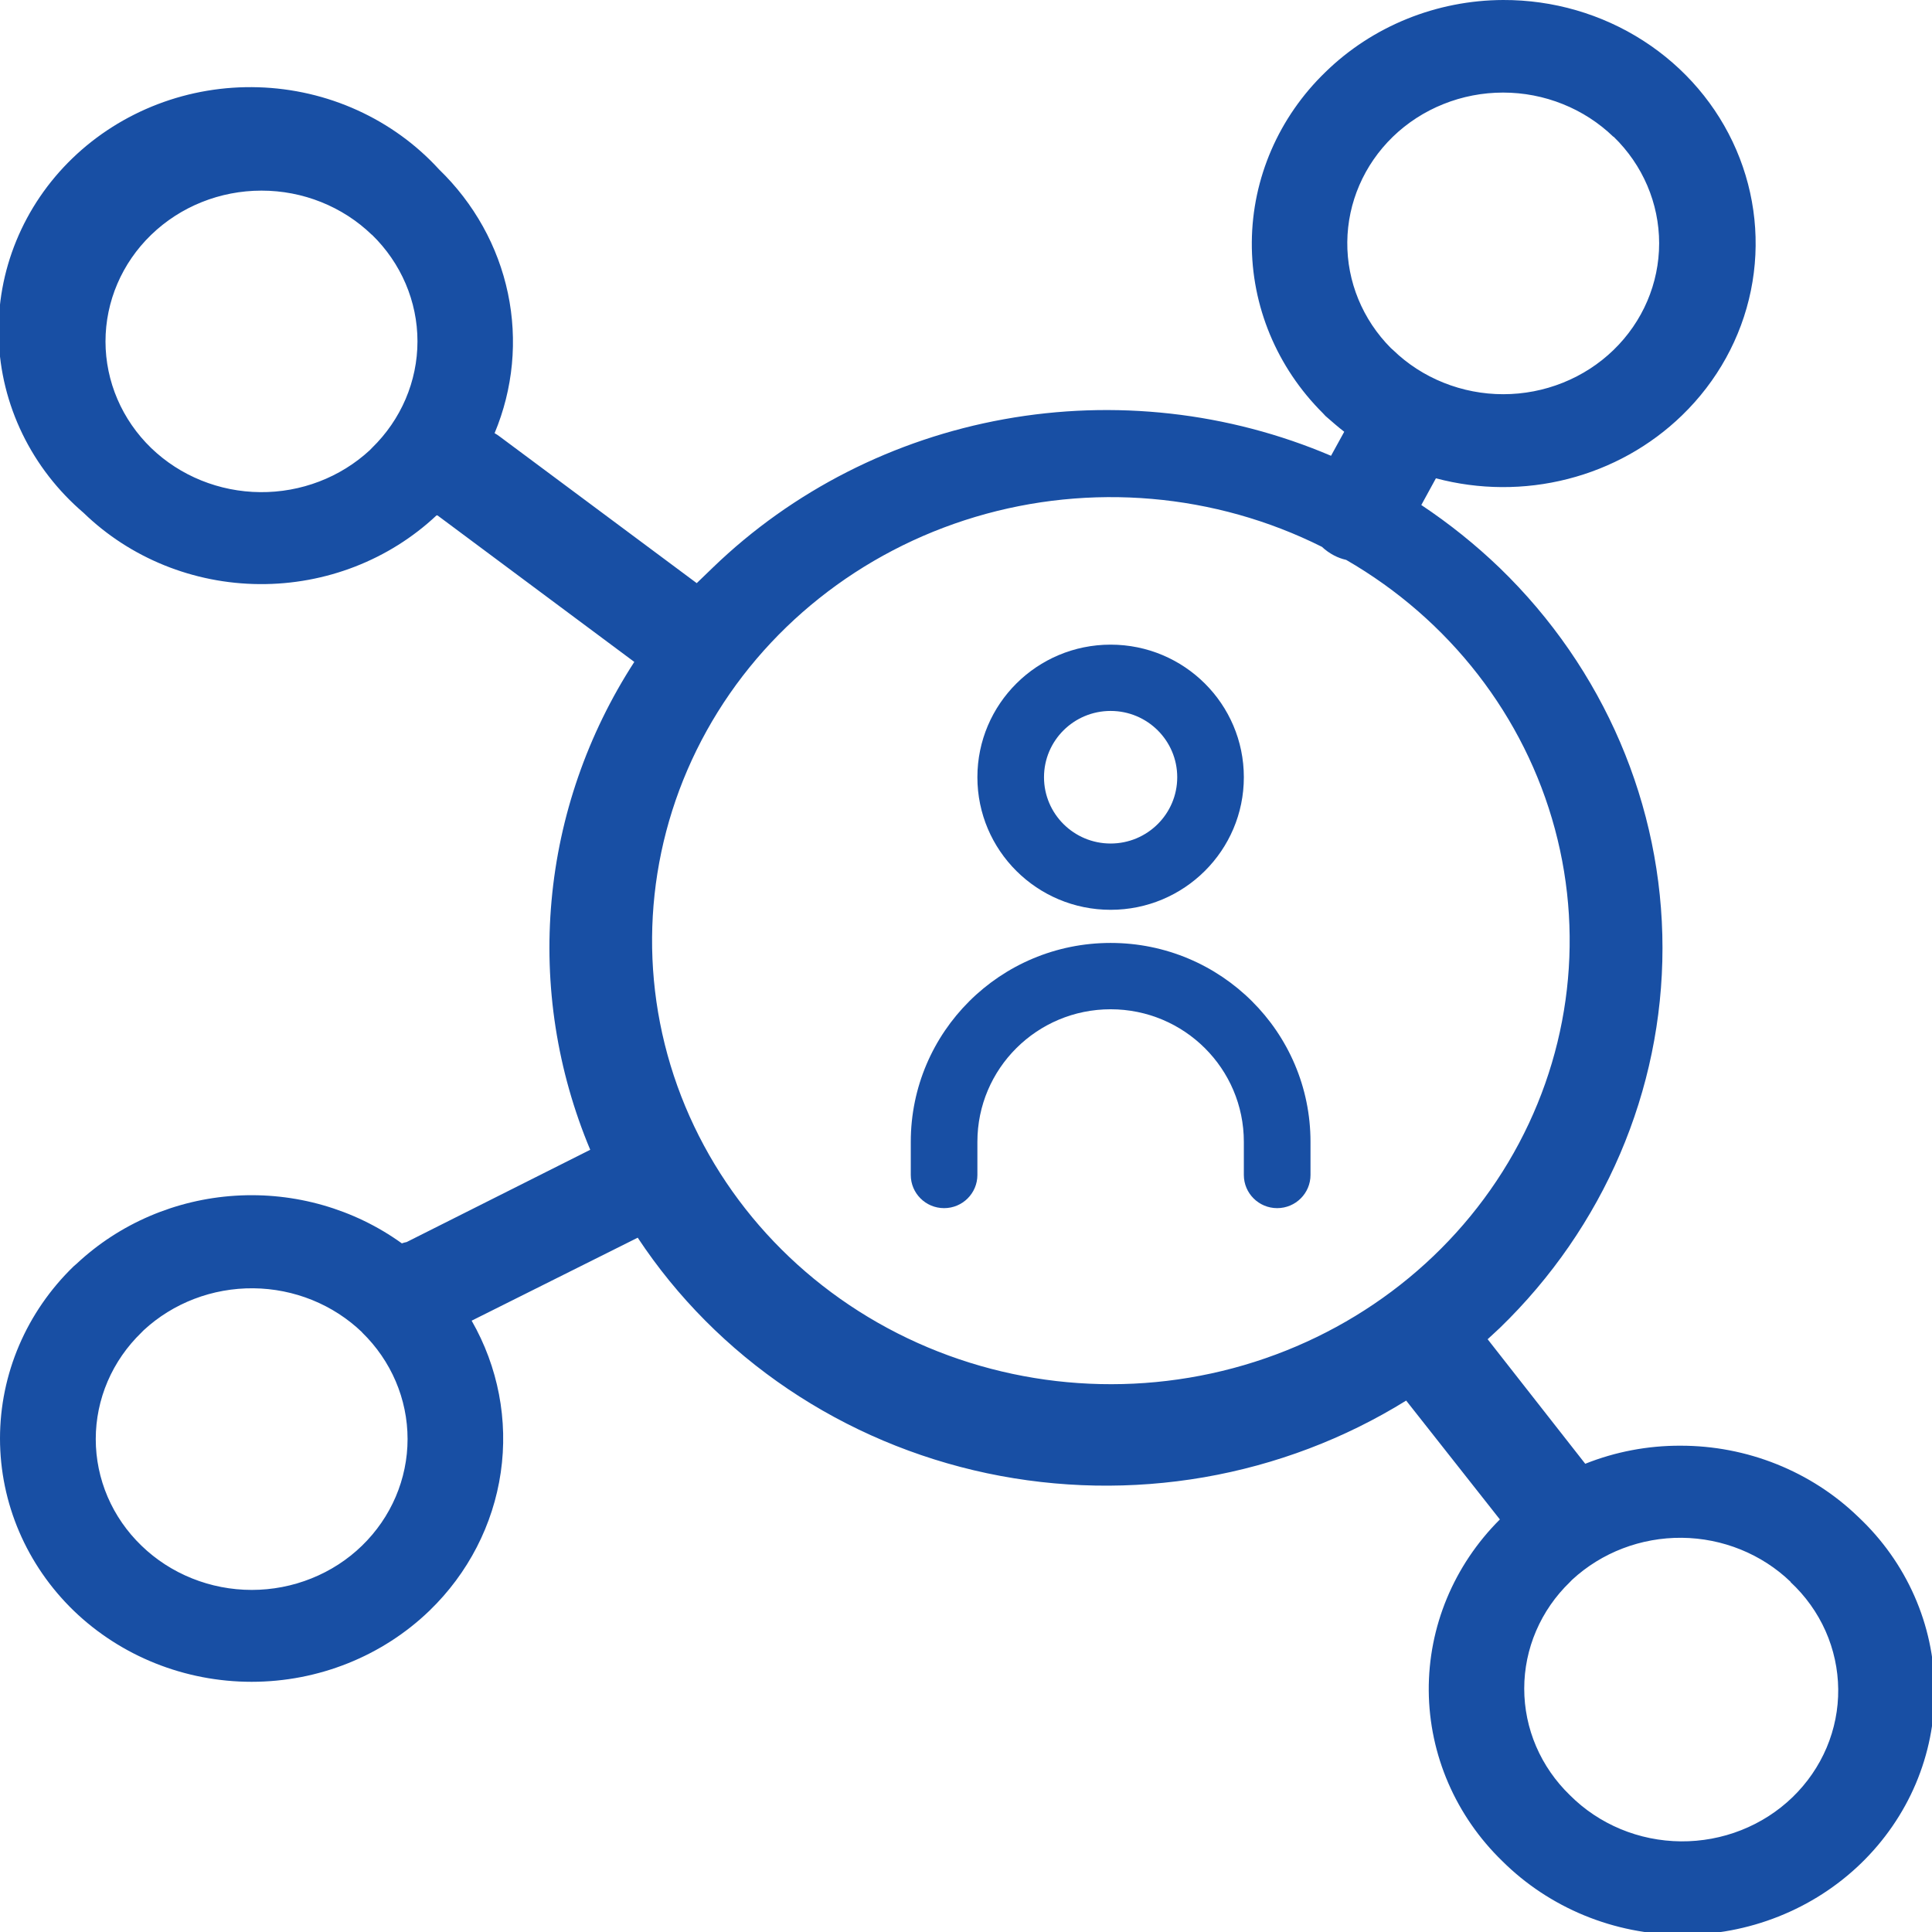 <svg width="48" height="48" viewBox="0 0 48 48" fill="none" xmlns="http://www.w3.org/2000/svg">
<g clip-path="url(#clip0)">
<path d="M37.344 2.91458e-05C38.583 -0.004 39.795 0.348 40.826 1.011C41.858 1.674 42.662 2.617 43.138 3.723C43.614 4.828 43.74 6.045 43.5 7.22C43.26 8.394 42.664 9.473 41.789 10.32C41.004 11.081 40.025 11.626 38.951 11.9C37.877 12.175 36.746 12.169 35.675 11.883L35.312 12.547C36.008 13.01 36.66 13.533 37.259 14.109C39.849 16.614 41.304 20.011 41.304 23.553C41.304 27.094 39.849 30.491 37.259 32.996L36.96 33.273L39.385 36.367C40.134 36.068 40.938 35.915 41.749 35.918C42.57 35.917 43.383 36.073 44.141 36.377C44.9 36.681 45.589 37.126 46.169 37.688C46.763 38.246 47.237 38.913 47.562 39.65C47.887 40.386 48.058 41.178 48.064 41.979C48.07 42.78 47.911 43.574 47.597 44.316C47.283 45.057 46.819 45.73 46.234 46.297C45.648 46.864 44.952 47.312 44.186 47.616C43.419 47.921 42.598 48.075 41.769 48.07C40.941 48.065 40.121 47.901 39.359 47.587C38.597 47.273 37.906 46.816 37.328 46.242C36.167 45.118 35.51 43.597 35.497 42.009C35.485 40.42 36.12 38.891 37.264 37.75L34.936 34.797C33.408 35.745 31.702 36.392 29.915 36.702C28.128 37.011 26.295 36.977 24.521 36.602C22.748 36.226 21.069 35.515 19.58 34.511C18.091 33.507 16.821 32.229 15.844 30.75L11.718 32.812C12.376 33.96 12.63 35.284 12.441 36.583C12.252 37.883 11.631 39.088 10.671 40.016C9.498 41.148 7.909 41.784 6.251 41.784C4.593 41.784 3.003 41.148 1.83 40.016C0.658 38.88 -0 37.342 -0 35.738C-0 34.134 0.658 32.596 1.83 31.461L1.903 31.398C2.968 30.4 4.366 29.8 5.847 29.707C7.328 29.614 8.794 30.034 9.984 30.891C10.023 30.877 10.062 30.866 10.102 30.859L14.664 28.566C13.842 26.606 13.512 24.486 13.703 22.378C13.893 20.271 14.598 18.238 15.759 16.445L10.869 12.805H10.845C9.668 13.911 8.089 14.524 6.448 14.512C4.807 14.501 3.236 13.865 2.077 12.742C1.437 12.195 0.92 11.528 0.557 10.78C0.194 10.033 -0.007 9.221 -0.033 8.396C-0.059 7.571 0.09 6.749 0.405 5.982C0.72 5.214 1.194 4.517 1.798 3.934C2.403 3.35 3.124 2.893 3.918 2.589C4.712 2.285 5.562 2.142 6.416 2.168C7.27 2.194 8.109 2.388 8.882 2.74C9.654 3.091 10.345 3.592 10.91 4.211C11.779 5.052 12.374 6.121 12.619 7.286C12.864 8.451 12.749 9.66 12.288 10.762C12.331 10.786 12.373 10.814 12.413 10.844L17.31 14.488L17.714 14.098C19.687 12.194 22.208 10.91 24.948 10.415C27.688 9.92 30.519 10.237 33.069 11.324L33.397 10.727C33.235 10.602 33.081 10.465 32.932 10.336L32.867 10.266C31.723 9.128 31.089 7.601 31.101 6.015C31.113 4.428 31.771 2.91 32.932 1.789C33.51 1.225 34.197 0.777 34.954 0.47C35.711 0.163 36.523 0.003 37.344 2.91458e-05ZM33.445 13.91C33.341 13.887 33.24 13.85 33.146 13.801C33.035 13.743 32.933 13.671 32.843 13.586C30.185 12.255 27.092 11.988 24.233 12.842C21.373 13.697 18.975 15.605 17.558 18.154C16.142 20.703 15.819 23.688 16.659 26.466C17.5 29.243 19.437 31.589 22.052 32.997C24.667 34.405 27.75 34.763 30.635 33.992C33.521 33.221 35.977 31.384 37.472 28.878C38.968 26.371 39.385 23.397 38.631 20.596C37.878 17.796 36.015 15.394 33.445 13.91ZM44.488 39.301C43.769 38.609 42.798 38.216 41.784 38.206C40.769 38.197 39.791 38.572 39.058 39.25L39.005 39.305C38.645 39.652 38.359 40.065 38.164 40.52C37.969 40.974 37.869 41.461 37.869 41.953C37.869 42.445 37.969 42.932 38.164 43.387C38.359 43.841 38.645 44.254 39.005 44.602C39.362 44.96 39.79 45.246 40.263 45.443C40.736 45.64 41.245 45.743 41.76 45.748C42.274 45.752 42.785 45.658 43.262 45.469C43.738 45.281 44.171 45.003 44.535 44.651C44.899 44.299 45.187 43.88 45.382 43.42C45.577 42.959 45.675 42.465 45.67 41.968C45.665 41.47 45.558 40.978 45.355 40.521C45.151 40.063 44.855 39.65 44.484 39.305L44.488 39.301ZM8.998 33.102C8.279 32.41 7.309 32.017 6.294 32.007C5.279 31.998 4.301 32.372 3.568 33.051L3.515 33.105C3.155 33.453 2.869 33.866 2.674 34.32C2.479 34.775 2.379 35.262 2.379 35.754C2.379 36.246 2.479 36.733 2.674 37.188C2.869 37.642 3.155 38.055 3.515 38.402C3.875 38.751 4.302 39.027 4.772 39.215C5.242 39.404 5.746 39.501 6.255 39.501C6.764 39.501 7.268 39.404 7.738 39.215C8.208 39.027 8.635 38.751 8.994 38.402C9.719 37.698 10.126 36.745 10.126 35.752C10.126 34.759 9.719 33.806 8.994 33.102H8.998ZM9.237 5.832C8.51 5.13 7.524 4.735 6.496 4.736C5.468 4.736 4.482 5.131 3.756 5.834C3.029 6.537 2.621 7.49 2.621 8.484C2.622 9.478 3.031 10.43 3.758 11.133C4.477 11.825 5.448 12.218 6.462 12.227C7.477 12.237 8.455 11.862 9.188 11.184L9.241 11.129C9.965 10.425 10.372 9.473 10.372 8.48C10.372 7.488 9.965 6.536 9.241 5.832H9.237ZM40.084 3.398C39.724 3.05 39.297 2.774 38.827 2.586C38.357 2.397 37.853 2.3 37.344 2.3C36.835 2.3 36.331 2.397 35.861 2.586C35.391 2.774 34.964 3.05 34.605 3.398C33.888 4.094 33.482 5.033 33.473 6.014C33.464 6.995 33.853 7.941 34.556 8.648L34.609 8.695C34.968 9.044 35.395 9.32 35.865 9.508C36.336 9.697 36.839 9.794 37.348 9.794C37.857 9.794 38.361 9.697 38.831 9.508C39.301 9.32 39.728 9.044 40.088 8.695C40.814 7.992 41.221 7.039 41.221 6.045C41.221 5.051 40.814 4.098 40.088 3.395L40.084 3.398Z" fill="#184FA4"/>
<path fill-rule="evenodd" clip-rule="evenodd" d="M27.593 17.663C26.679 17.663 25.938 18.4 25.938 19.31C25.938 20.219 26.679 20.957 27.593 20.957C28.507 20.957 29.248 20.219 29.248 19.31C29.248 18.4 28.507 17.663 27.593 17.663ZM24.283 19.31C24.283 17.491 25.765 16.016 27.593 16.016C29.421 16.016 30.903 17.491 30.903 19.31C30.903 21.129 29.421 22.604 27.593 22.604C25.765 22.604 24.283 21.129 24.283 19.31Z" fill="#184FA4"/>
<path fill-rule="evenodd" clip-rule="evenodd" d="M27.593 25.075C25.765 25.075 24.283 26.549 24.283 28.369V29.192C24.283 29.647 23.913 30.016 23.456 30.016C22.998 30.016 22.628 29.647 22.628 29.192V28.369C22.628 25.64 24.851 23.427 27.593 23.427C30.335 23.427 32.559 25.64 32.559 28.369V29.192C32.559 29.647 32.188 30.016 31.731 30.016C31.274 30.016 30.903 29.647 30.903 29.192V28.369C30.903 26.549 29.421 25.075 27.593 25.075Z" fill="#184FA4"/>
</g>
<defs>
<clipPath id="clip0">
<rect width="48" height="48" fill="white"/>
</clipPath>
</defs>
</svg>
